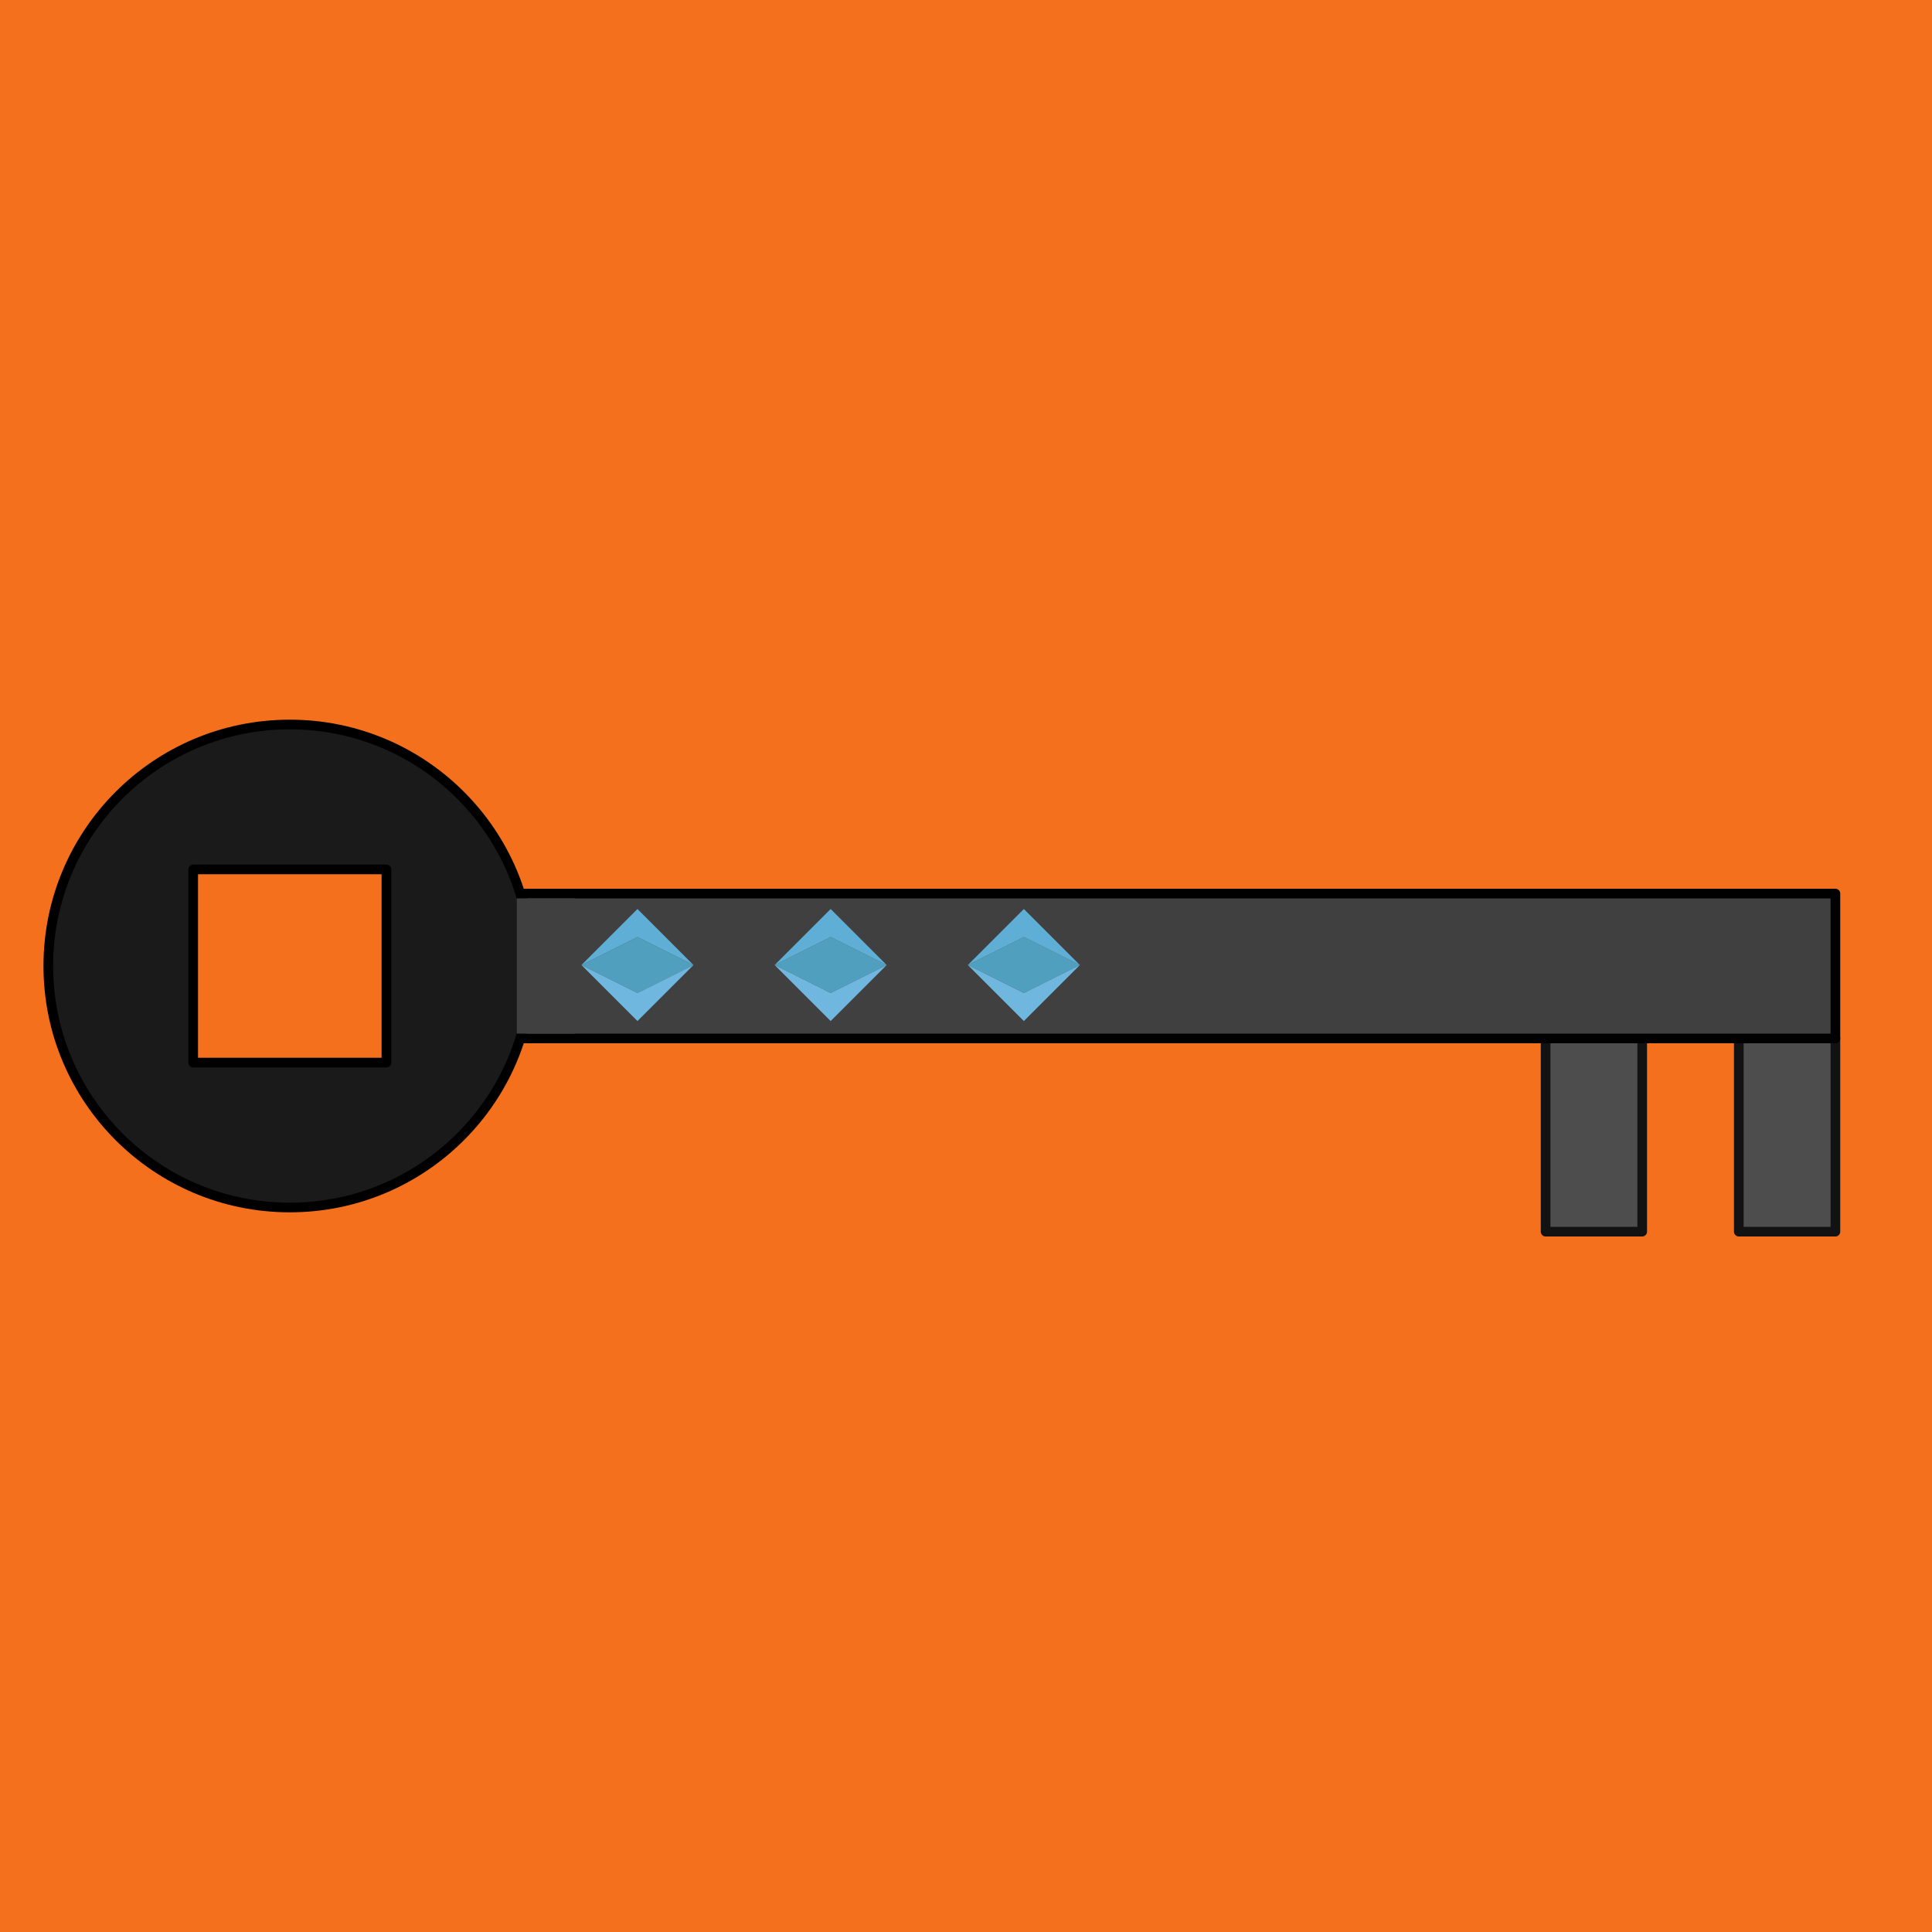 <svg xmlns="http://www.w3.org/2000/svg" version="1.1" viewBox="0 0 200 200" width="200" height="200" stroke-linecap="round" stroke-linejoin="round">

<rect width="200" height="200" fill="#f5701d"/>
<rect x="180" y="107.5" width="10" height="20" fill="#4d4d4d" stroke="#121212" stroke-width="1"/>      <!-- Second small rectangle tooth with stroke -->     <rect x="160" y="107.5" width="10" height="20" fill="#4d4d4d" stroke="#121212" stroke-width="1"/>
<rect x="40" y="92.5" width="150" height="15" fill="#404040" stroke="#000000"/>
<defs>     <g id="emerald-gem">       <polygon points="0,5 10,0 20,5 10,10"   fill="#509FBF"/>       <polygon points="0,5 10,-5 20,5 10,0"   fill="#5FAED6"/>       <polygon points="0,5 10,10 20,5 10,15"  fill="#70B7E0"/>     </g>   </defs>
<!-- Gem Instances -->   <use href="#emerald-gem" transform="translate(60.19,97) scale(0.58)"/>   <use href="#emerald-gem" transform="translate(80.19,97) scale(0.58)"/>   <use href="#emerald-gem" transform="translate(100.19,97) scale(0.58)"/>
<circle cx="30" cy="100" r="25" fill="#1a1a1a" stroke="#000000" stroke-width="1"/>
<rect x="20" y="90" width="20" height="20" fill="#f5701d" stroke="#000000"/>
/>          <rect x="53.5" y="93" width="6" height="14" fill="#404040"/>

</svg>
